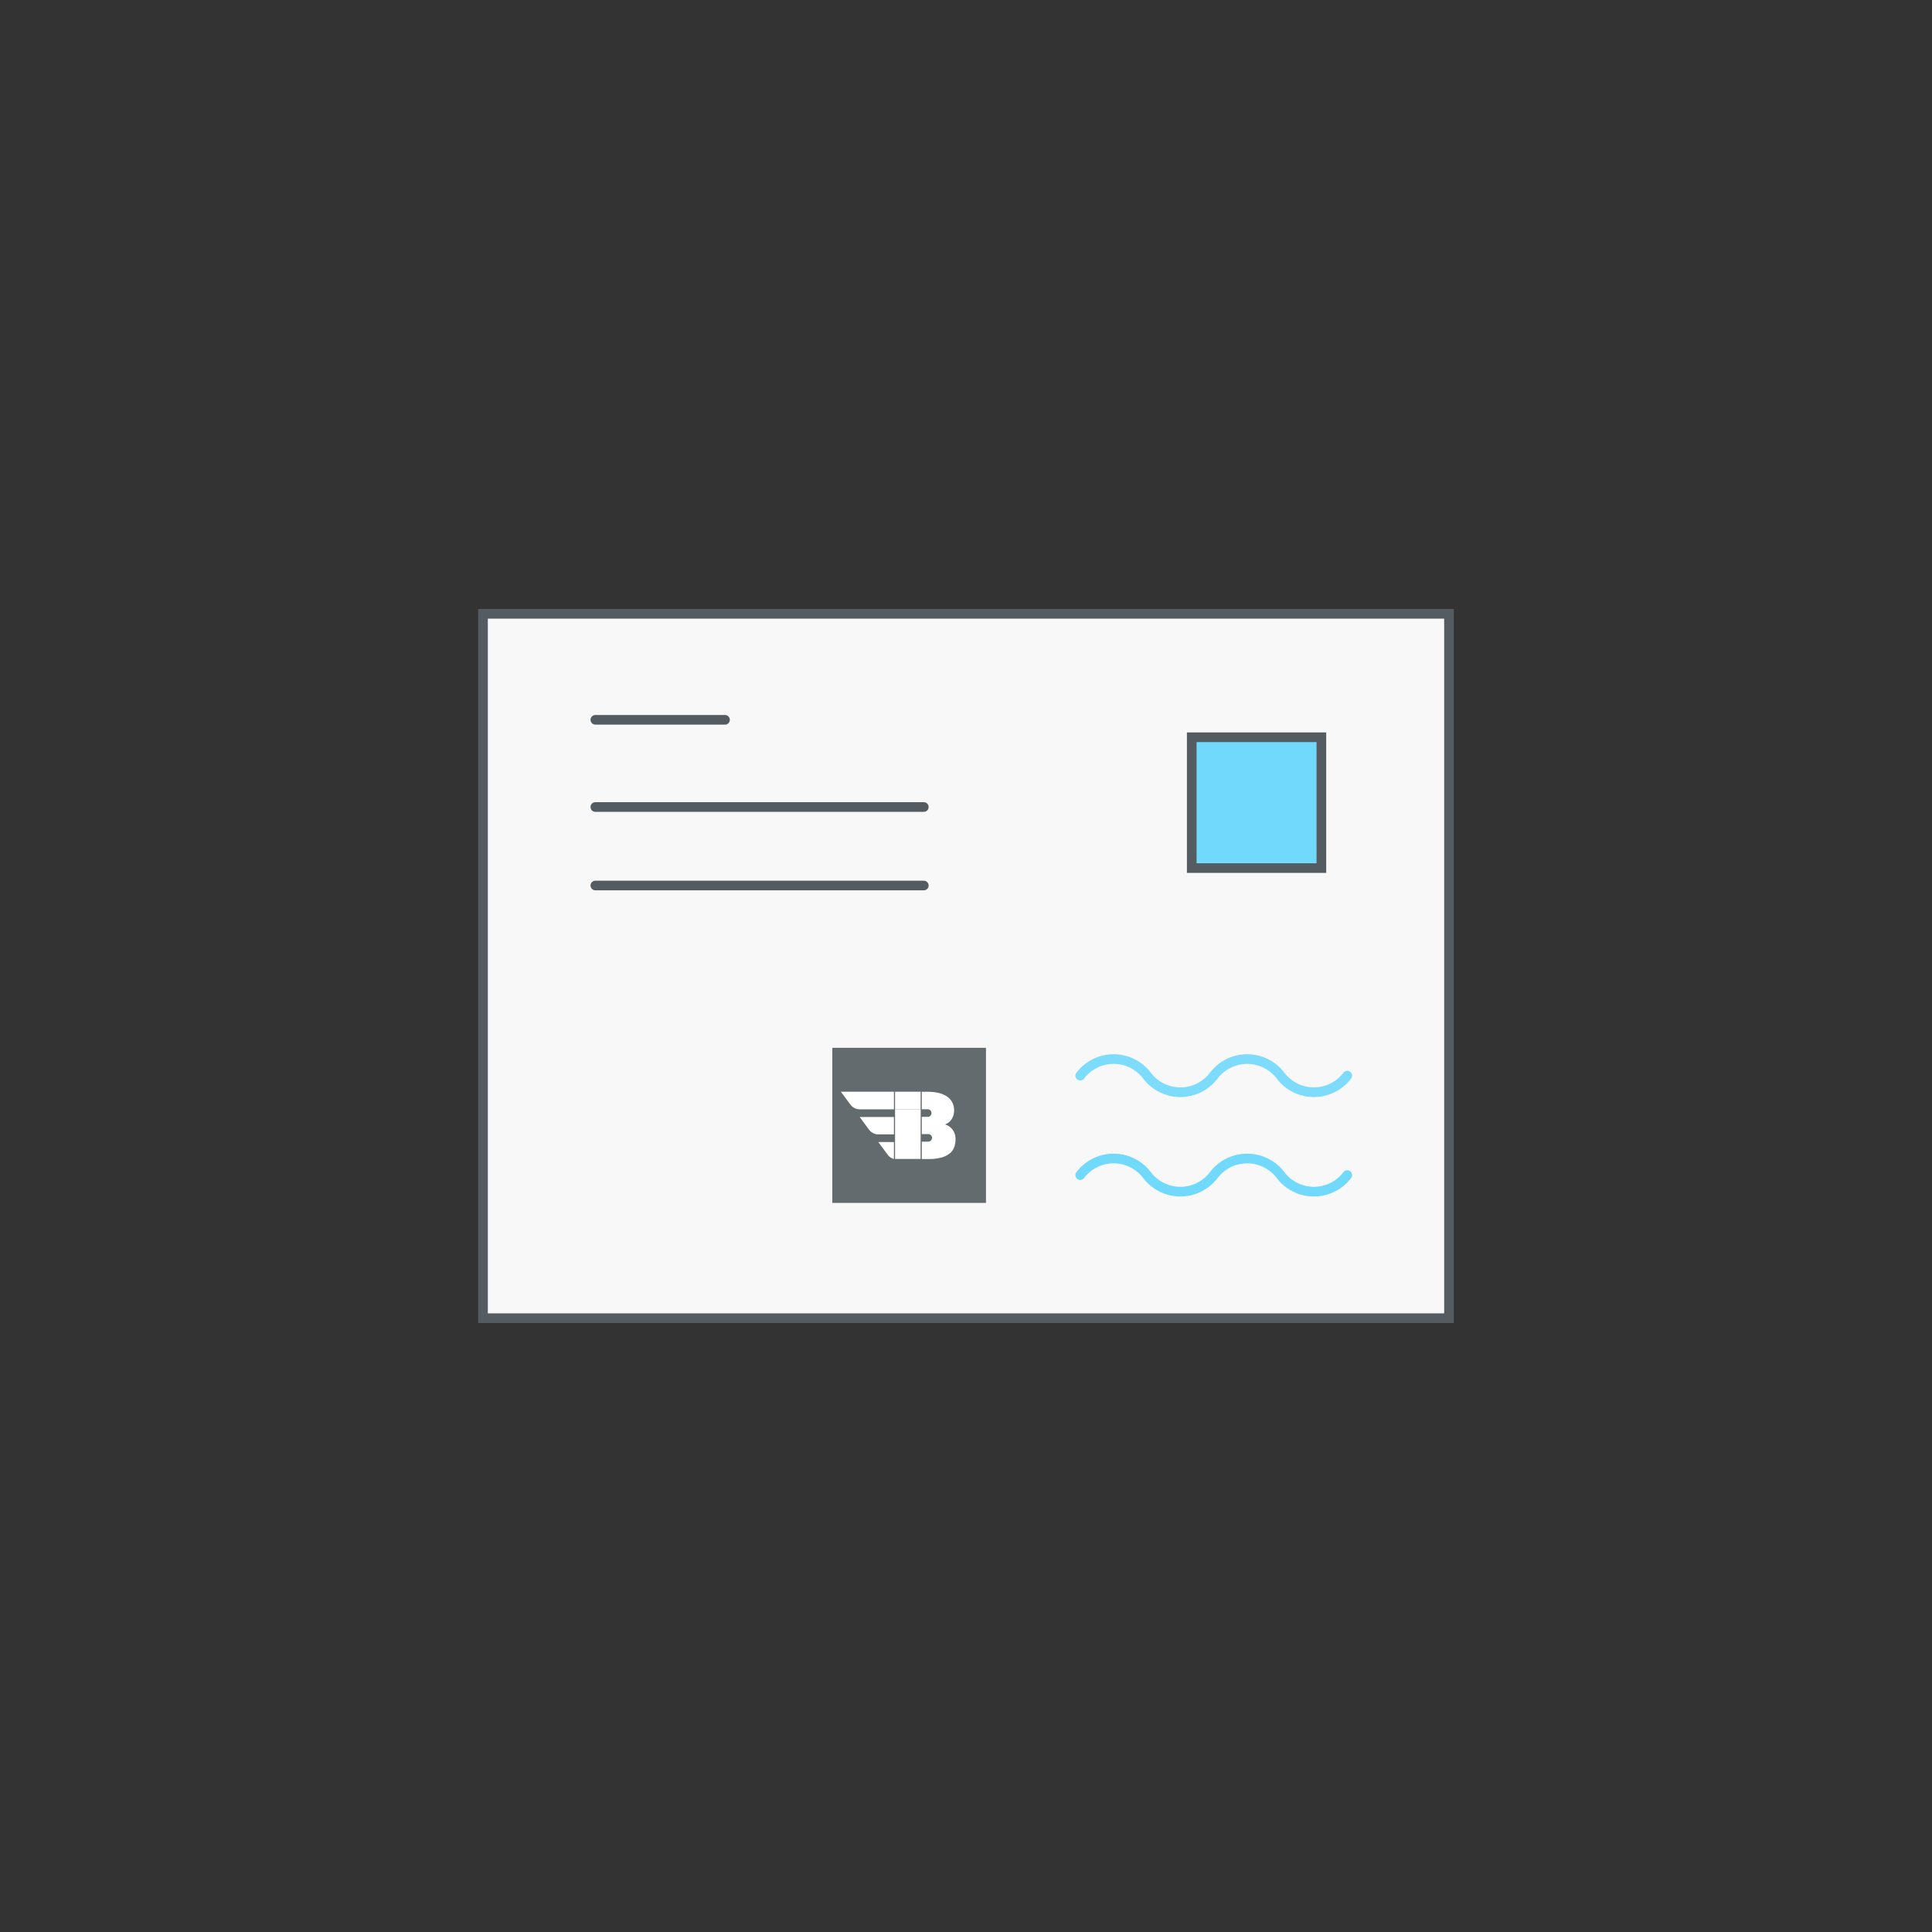<svg id="Layer_1" data-name="Layer 1" xmlns="http://www.w3.org/2000/svg" viewBox="0 0 100 100"><rect x="0" y="0" width="100" height="100" fill="#333333" stroke="none"/><defs><style>.cls-1{fill:#f8f8f8;}.cls-1,.cls-3{stroke:#555c61;}.cls-1,.cls-3,.cls-4,.cls-5{stroke-linecap:round;stroke-width:0.5px;}.cls-1,.cls-2,.cls-6{fill-rule:evenodd;}.cls-2{fill:#70d9fc;}.cls-3,.cls-4,.cls-5{fill:none;}.cls-4{stroke:#7ddcfc;}.cls-5{stroke:#70d9fc;}.cls-6{fill:#646b6f;}.cls-7{fill:#fff;}</style></defs><path class="cls-1" d="M25,31.771V68.229H75V31.771Z"/><path class="cls-2" d="M61.684,44.932h6.71V38.16h-6.71Z"/><path class="cls-3" d="M61.684,44.932h6.71V38.16h-6.71ZM30.816,41.771h17m-17,4.063h17M37.526,37.257h-6.71"/><path class="cls-4" d="M55.914,55.675a2.169,2.169,0,0,1,3.455,0m3.456,0a2.169,2.169,0,0,1-3.456,0m3.456,0a2.17,2.17,0,0,1,3.456,0m3.455,0a2.168,2.168,0,0,1-3.455,0"/><path class="cls-5" d="M55.914,60.822a2.168,2.168,0,0,1,3.455,0m3.456,0a2.17,2.17,0,0,1-3.456,0m3.456,0a2.169,2.169,0,0,1,3.456,0m3.455,0a2.169,2.169,0,0,1-3.455,0"/><path class="cls-6" d="M43.079,62.262h7.955V54.235H43.079Z"/><path class="cls-7" d="M46.27,58.715v-.9H44.494l.492.661a.6.6,0,0,0,.479.24Z"/><path class="cls-7" d="M46.27,59.111h-.812l.492.661a.587.587,0,0,0,.32.218Z"/><path class="cls-7" d="M46.27,57.418v-.911H43.522l.5.671a.592.592,0,0,0,.476.24Z"/><path class="cls-7" d="M49.3,58.465a.76.76,0,0,0-.388-.265.726.726,0,0,0,.174-.091.633.633,0,0,0,.15-.151.809.809,0,0,0,.106-.212.827.827,0,0,0,.043-.275.885.885,0,0,0-.1-.42.863.863,0,0,0-.275-.3,1.343,1.343,0,0,0-.433-.182,2.451,2.451,0,0,0-.565-.059h-.3v.907h.347v0a.2.2,0,0,1,0,.39h-.347V58.7h.335a.2.2,0,0,1,.186.131.2.2,0,0,1-.186.261h-.335v.9h.328a2.507,2.507,0,0,0,.685-.078,1.174,1.174,0,0,0,.434-.214.752.752,0,0,0,.229-.32,1.2,1.2,0,0,0,.068-.4A.787.787,0,0,0,49.3,58.465Z"/><path class="cls-7" d="M47.654,57.418H46.327v2.568c.04,0,.081,0,.123,0h1.2Z"/><path class="cls-7" d="M47.654,56.507H46.327v.911l.123,0h1.2Z"/></svg>